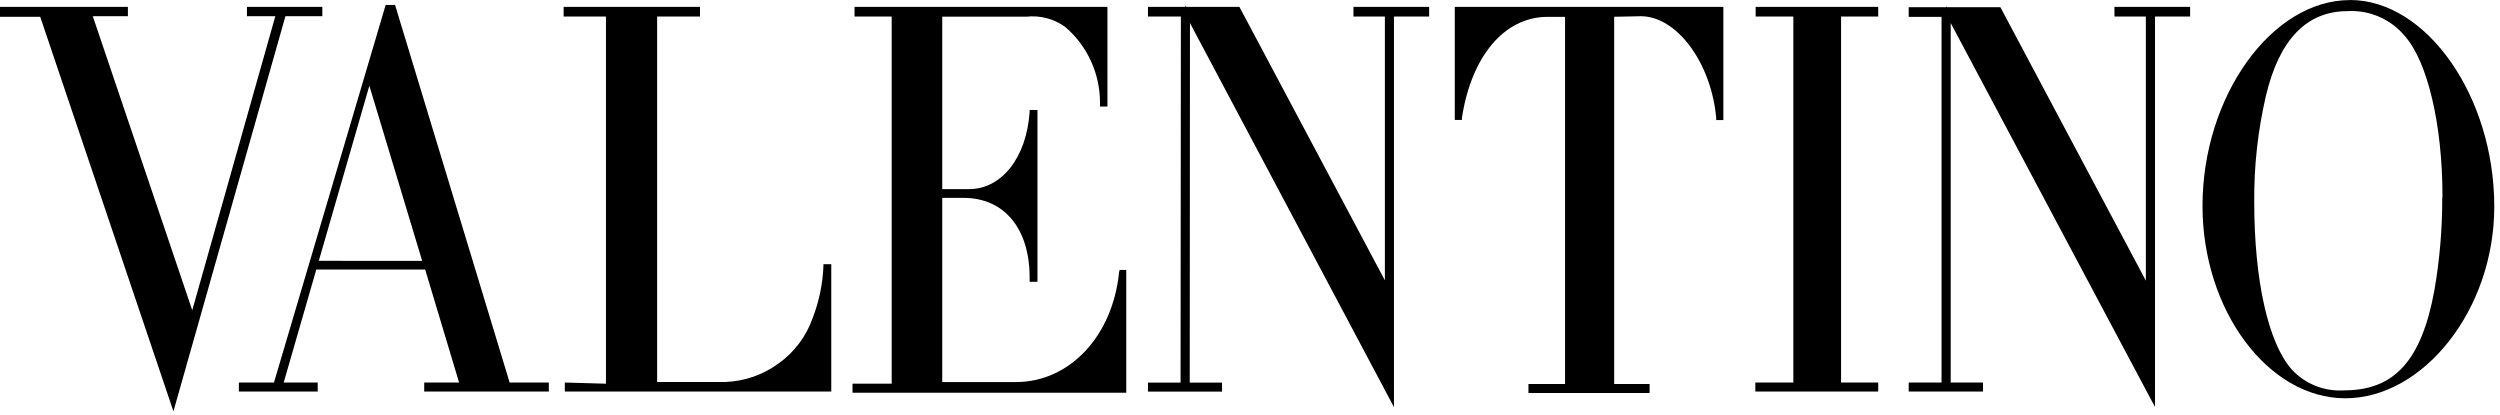 <svg width="319" height="53" viewBox="0 0 319 53" fill="none" xmlns="http://www.w3.org/2000/svg">
<path d="M41.13 2.07V0.88H31.51V2.07H35.13L24.53 39.59L11.84 2.07H16.32V0.88H0V2.14H5.13L22.13 52.49L36.42 2.07H41.13Z" fill="black"/>
<path d="M142.8 34.69C142 42.87 136.49 48.75 129.64 48.75H120.23V25.25H122.96C128.1 25.25 131.35 29.11 131.38 35.31V35.96H132.38V14.04H131.38V14.29C130.98 20.2 127.73 24.13 123.69 24.13H120.23V2.13H130.95C132.724 1.931 134.509 2.405 135.95 3.46C137.324 4.645 138.428 6.11 139.188 7.758C139.949 9.405 140.349 11.196 140.36 13.01V13.59H141.31V0.88H109.04V2.11H113.78V48.96H108.78V50.11H143.71V34.44H142.87L142.8 34.69ZM72.07 48.81V49.96H106.07V33.71H105.07V33.96C104.977 36.245 104.507 38.498 103.68 40.63C102.861 42.934 101.357 44.934 99.37 46.36C97.391 47.82 95.018 48.65 92.56 48.74H83.85V2.11H89.32V0.88H71.92V2.11H77.32V48.96L72.07 48.81ZM40.68 33.28L47.13 10.94L53.87 33.29L40.68 33.28ZM50.41 0.63H49.21L34.96 48.81H30.48V49.96H40.54V48.81H36.2L40.36 34.39H54.25L58.58 48.81H54.13V49.96H70.03V48.81H65.03L50.41 0.63Z" fill="black"/>
<path d="M177.87 51.95V2.11H182.36V0.88H172.7V2.11H176.71V35.77L158.15 0.88H151.37L151.26 0.7V0.88H146.48V2.11H150.68L150.64 48.82H146.48V49.97H155.93V48.82H151.81L151.84 2.94L177.87 51.95Z" fill="black"/>
<path d="M209.37 2.07C213.96 2.07 218.37 8.02 218.99 15.07V15.32H219.9V0.88H185.63V15.3H186.54V15.05C187.74 7.19 191.94 2.15 197.48 2.15H199.7V49H195.03V50.15H210.49V49H205.97V2.14L209.37 2.07Z" fill="black"/>
<path d="M269.81 2.11H273.81V35.81L255.25 0.92H248.43L248.36 0.74V0.92H243.55V2.15H247.74V48.81H243.55V49.96H253.03V48.81H248.91V2.94L274.98 51.94V2.11H279.46V0.88H269.8L269.81 2.11ZM224.02 2.11H228.83V48.81H223.98V49.96H239.66V48.81H234.92V2.11H239.66V0.88H224.02V2.11Z" fill="black"/>
<path d="M311.63 25.24C311.64 29.192 311.306 33.136 310.63 37.03C309 45.97 305.54 49.81 299.13 49.81C297.883 49.895 296.633 49.7 295.471 49.238C294.31 48.776 293.267 48.059 292.42 47.14C289.42 43.75 287.64 35.75 287.64 25.77C287.601 21.214 288.101 16.669 289.13 12.23C290.84 5.02 294.34 1.42 299.56 1.42C300.938 1.342 302.316 1.589 303.581 2.139C304.847 2.69 305.967 3.529 306.85 4.59C309.73 7.83 311.66 15.83 311.66 25.06L311.63 25.24ZM299.85 0.01C289.85 0.01 281.04 12.3 281.04 26.28C281.04 39.58 289.39 50.82 299.27 50.82C309.15 50.82 318.27 39.61 318.27 26.35C318.27 12.35 309.67 0 299.86 0L299.85 0.01Z" fill="black"/>
</svg>
